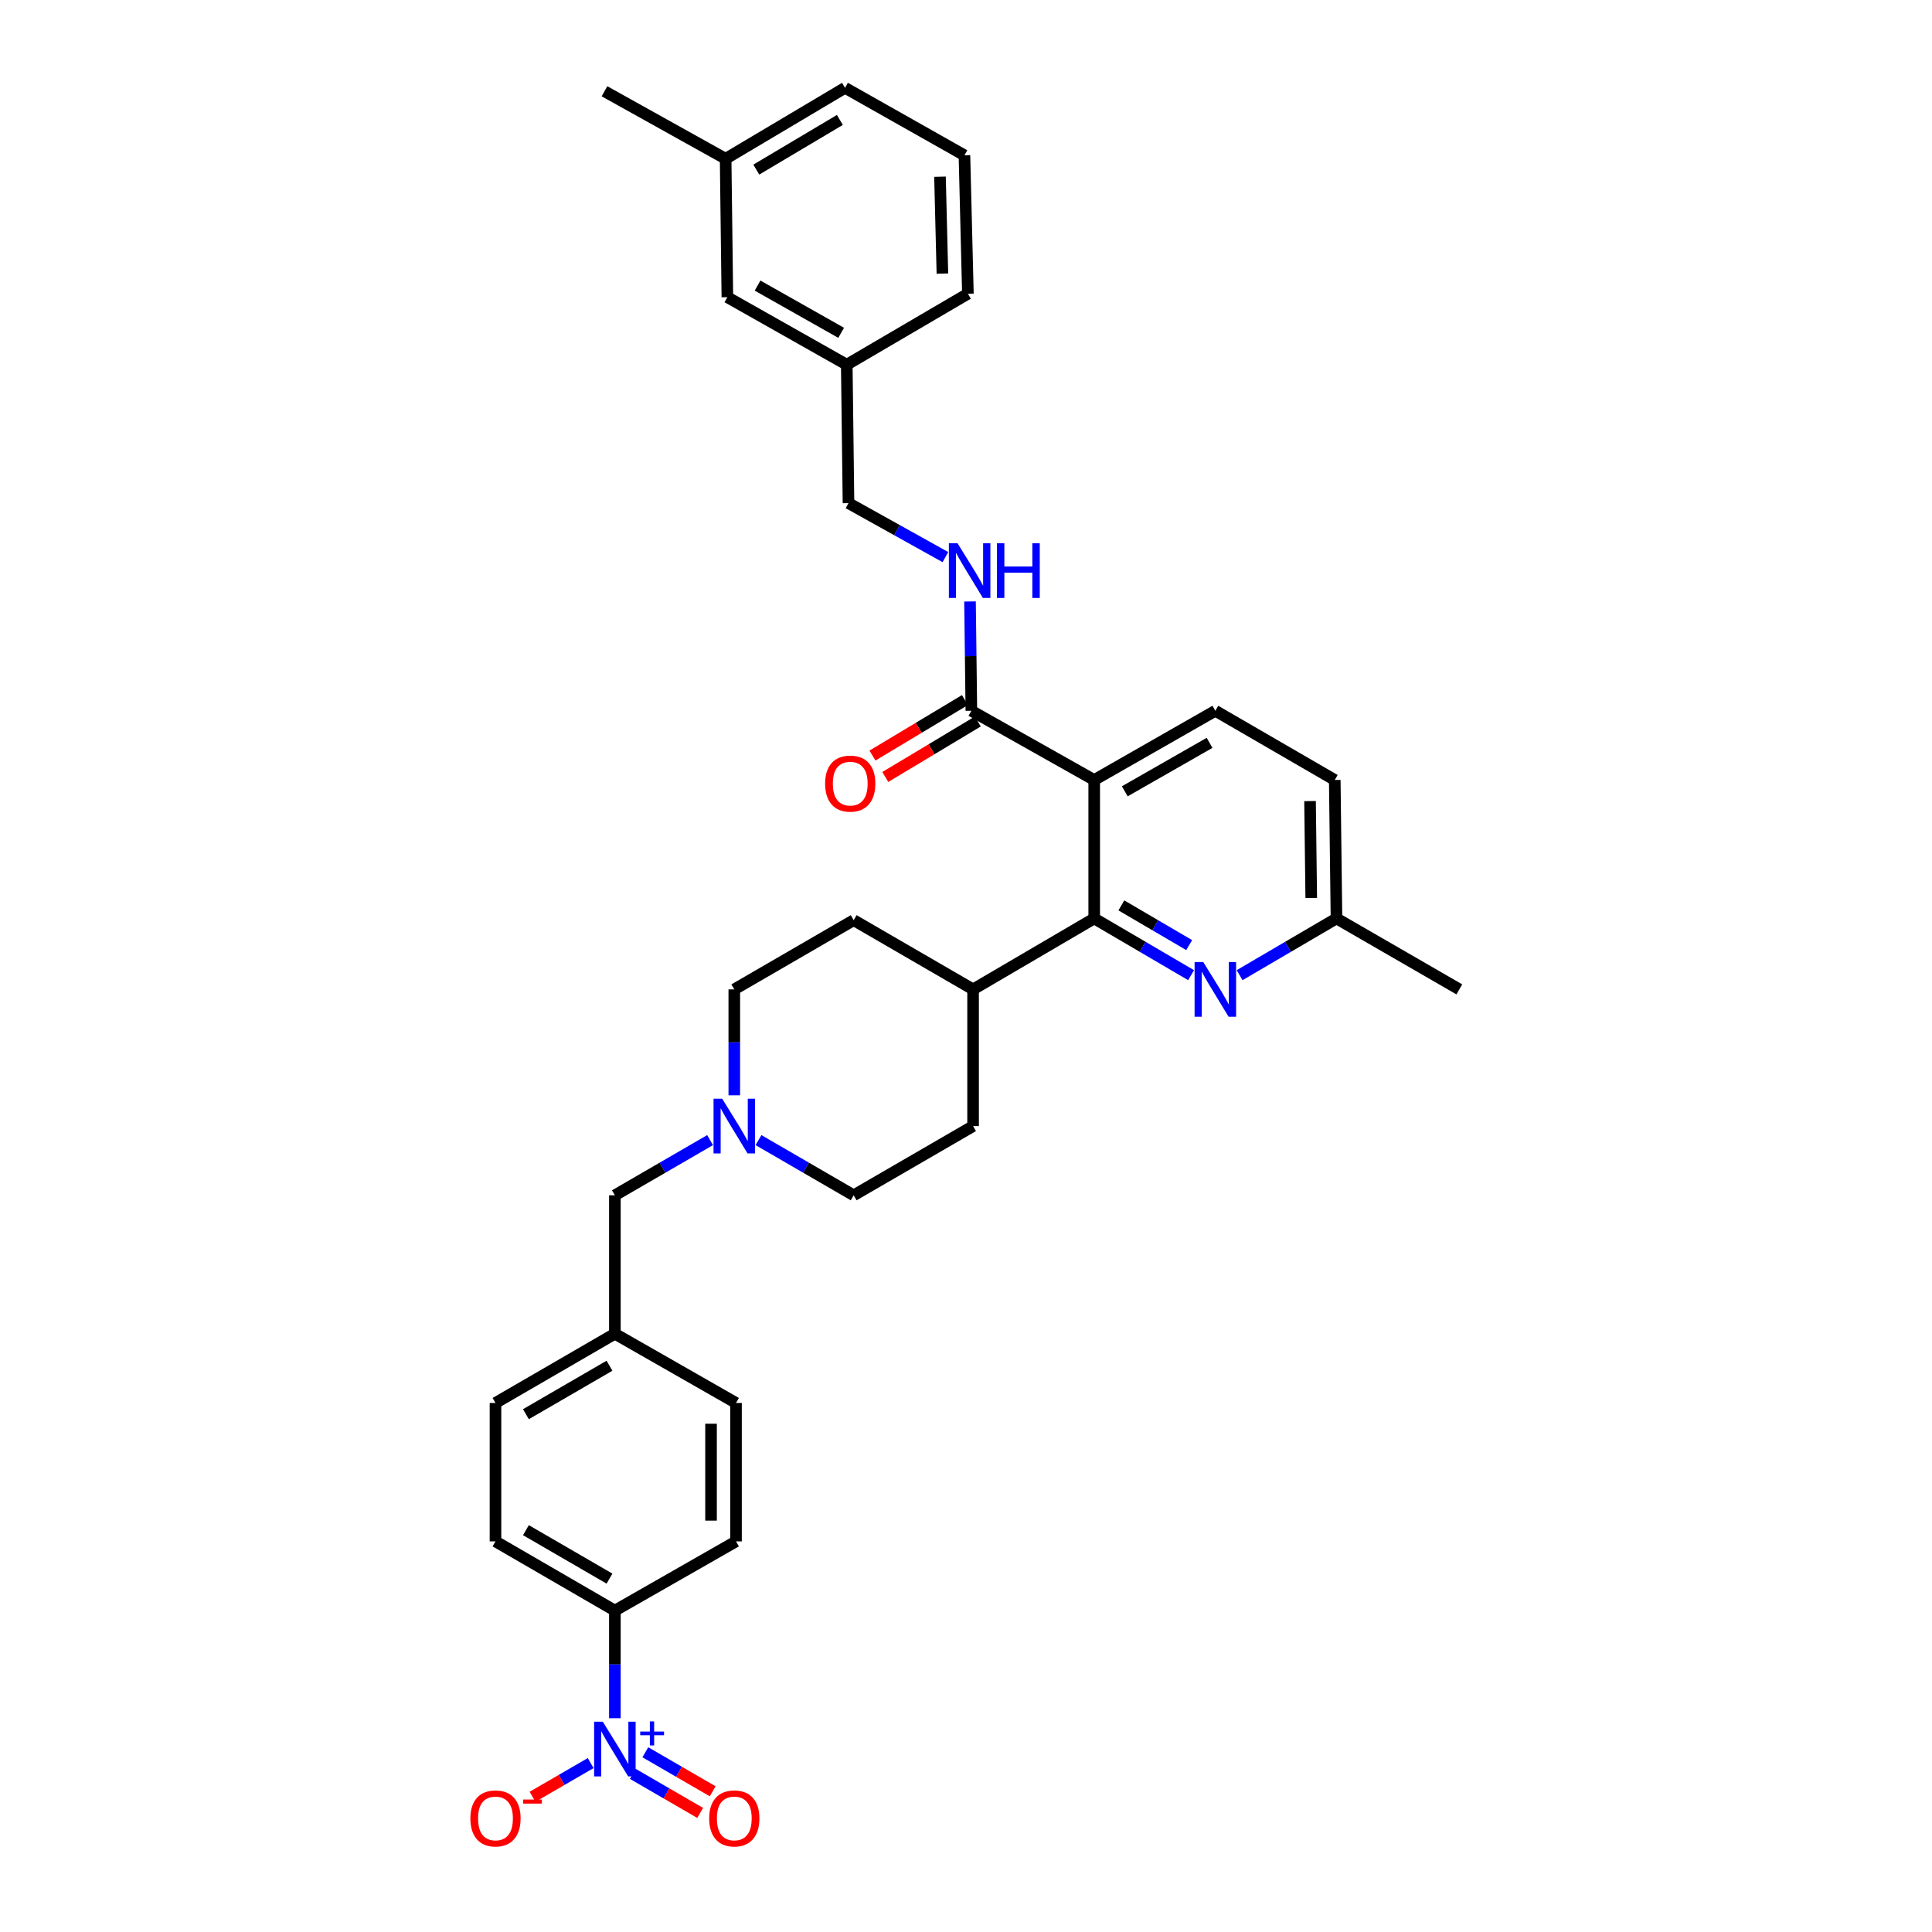 <?xml version='1.0' encoding='iso-8859-1'?>
<svg version='1.1' baseProfile='full'
              xmlns='http://www.w3.org/2000/svg'
                      xmlns:rdkit='http://www.rdkit.org/xml'
                      xmlns:xlink='http://www.w3.org/1999/xlink'
                  xml:space='preserve'
width='1000px' height='1000px' viewBox='0 0 1000 1000'>
<!-- END OF HEADER -->
<rect style='opacity:1.0;fill:#FFFFFF;stroke:none' width='1000' height='1000' x='0' y='0'> </rect>
<path class='bond-0' d='M 256.462,797.822 L 318.261,833.649' style='fill:none;fill-rule:evenodd;stroke:#000000;stroke-width:6px;stroke-linecap:butt;stroke-linejoin:miter;stroke-opacity:1' />
<path class='bond-0' d='M 272.216,792.011 L 315.476,817.09' style='fill:none;fill-rule:evenodd;stroke:#000000;stroke-width:6px;stroke-linecap:butt;stroke-linejoin:miter;stroke-opacity:1' />
<path class='bond-1' d='M 256.462,797.822 L 256.462,726.168' style='fill:none;fill-rule:evenodd;stroke:#000000;stroke-width:6px;stroke-linecap:butt;stroke-linejoin:miter;stroke-opacity:1' />
<path class='bond-2' d='M 503.667,512.104 L 441.867,476.277' style='fill:none;fill-rule:evenodd;stroke:#000000;stroke-width:6px;stroke-linecap:butt;stroke-linejoin:miter;stroke-opacity:1' />
<path class='bond-3' d='M 503.667,512.104 L 503.667,582.86' style='fill:none;fill-rule:evenodd;stroke:#000000;stroke-width:6px;stroke-linecap:butt;stroke-linejoin:miter;stroke-opacity:1' />
<path class='bond-4' d='M 503.667,512.104 L 566.364,475.379' style='fill:none;fill-rule:evenodd;stroke:#000000;stroke-width:6px;stroke-linecap:butt;stroke-linejoin:miter;stroke-opacity:1' />
<path class='bond-5' d='M 441.867,476.277 L 380.068,512.104' style='fill:none;fill-rule:evenodd;stroke:#000000;stroke-width:6px;stroke-linecap:butt;stroke-linejoin:miter;stroke-opacity:1' />
<path class='bond-6' d='M 380.068,512.104 L 380.068,539.517' style='fill:none;fill-rule:evenodd;stroke:#000000;stroke-width:6px;stroke-linecap:butt;stroke-linejoin:miter;stroke-opacity:1' />
<path class='bond-6' d='M 380.068,539.517 L 380.068,566.931' style='fill:none;fill-rule:evenodd;stroke:#0000FF;stroke-width:6px;stroke-linecap:butt;stroke-linejoin:miter;stroke-opacity:1' />
<path class='bond-7' d='M 392.594,590.122 L 417.231,604.404' style='fill:none;fill-rule:evenodd;stroke:#0000FF;stroke-width:6px;stroke-linecap:butt;stroke-linejoin:miter;stroke-opacity:1' />
<path class='bond-7' d='M 417.231,604.404 L 441.867,618.687' style='fill:none;fill-rule:evenodd;stroke:#000000;stroke-width:6px;stroke-linecap:butt;stroke-linejoin:miter;stroke-opacity:1' />
<path class='bond-8' d='M 367.542,590.121 L 342.902,604.404' style='fill:none;fill-rule:evenodd;stroke:#0000FF;stroke-width:6px;stroke-linecap:butt;stroke-linejoin:miter;stroke-opacity:1' />
<path class='bond-8' d='M 342.902,604.404 L 318.261,618.687' style='fill:none;fill-rule:evenodd;stroke:#000000;stroke-width:6px;stroke-linecap:butt;stroke-linejoin:miter;stroke-opacity:1' />
<path class='bond-9' d='M 441.867,618.687 L 503.667,582.86' style='fill:none;fill-rule:evenodd;stroke:#000000;stroke-width:6px;stroke-linecap:butt;stroke-linejoin:miter;stroke-opacity:1' />
<path class='bond-10' d='M 318.261,618.687 L 318.261,690.341' style='fill:none;fill-rule:evenodd;stroke:#000000;stroke-width:6px;stroke-linecap:butt;stroke-linejoin:miter;stroke-opacity:1' />
<path class='bond-11' d='M 318.261,833.649 L 380.959,797.822' style='fill:none;fill-rule:evenodd;stroke:#000000;stroke-width:6px;stroke-linecap:butt;stroke-linejoin:miter;stroke-opacity:1' />
<path class='bond-12' d='M 318.261,833.649 L 318.261,861.5' style='fill:none;fill-rule:evenodd;stroke:#000000;stroke-width:6px;stroke-linecap:butt;stroke-linejoin:miter;stroke-opacity:1' />
<path class='bond-12' d='M 318.261,861.5 L 318.261,889.352' style='fill:none;fill-rule:evenodd;stroke:#0000FF;stroke-width:6px;stroke-linecap:butt;stroke-linejoin:miter;stroke-opacity:1' />
<path class='bond-13' d='M 566.364,403.725 L 566.364,475.379' style='fill:none;fill-rule:evenodd;stroke:#000000;stroke-width:6px;stroke-linecap:butt;stroke-linejoin:miter;stroke-opacity:1' />
<path class='bond-14' d='M 566.364,403.725 L 629.061,367.898' style='fill:none;fill-rule:evenodd;stroke:#000000;stroke-width:6px;stroke-linecap:butt;stroke-linejoin:miter;stroke-opacity:1' />
<path class='bond-14' d='M 582.183,409.576 L 626.071,384.497' style='fill:none;fill-rule:evenodd;stroke:#000000;stroke-width:6px;stroke-linecap:butt;stroke-linejoin:miter;stroke-opacity:1' />
<path class='bond-15' d='M 566.364,403.725 L 502.776,367.898' style='fill:none;fill-rule:evenodd;stroke:#000000;stroke-width:6px;stroke-linecap:butt;stroke-linejoin:miter;stroke-opacity:1' />
<path class='bond-16' d='M 566.364,475.379 L 591.435,490.064' style='fill:none;fill-rule:evenodd;stroke:#000000;stroke-width:6px;stroke-linecap:butt;stroke-linejoin:miter;stroke-opacity:1' />
<path class='bond-16' d='M 591.435,490.064 L 616.505,504.749' style='fill:none;fill-rule:evenodd;stroke:#0000FF;stroke-width:6px;stroke-linecap:butt;stroke-linejoin:miter;stroke-opacity:1' />
<path class='bond-16' d='M 580.42,468.628 L 597.969,478.908' style='fill:none;fill-rule:evenodd;stroke:#000000;stroke-width:6px;stroke-linecap:butt;stroke-linejoin:miter;stroke-opacity:1' />
<path class='bond-16' d='M 597.969,478.908 L 615.518,489.187' style='fill:none;fill-rule:evenodd;stroke:#0000FF;stroke-width:6px;stroke-linecap:butt;stroke-linejoin:miter;stroke-opacity:1' />
<path class='bond-17' d='M 641.618,504.749 L 666.688,490.064' style='fill:none;fill-rule:evenodd;stroke:#0000FF;stroke-width:6px;stroke-linecap:butt;stroke-linejoin:miter;stroke-opacity:1' />
<path class='bond-17' d='M 666.688,490.064 L 691.759,475.379' style='fill:none;fill-rule:evenodd;stroke:#000000;stroke-width:6px;stroke-linecap:butt;stroke-linejoin:miter;stroke-opacity:1' />
<path class='bond-18' d='M 691.759,475.379 L 755.354,512.104' style='fill:none;fill-rule:evenodd;stroke:#000000;stroke-width:6px;stroke-linecap:butt;stroke-linejoin:miter;stroke-opacity:1' />
<path class='bond-19' d='M 691.759,475.379 L 690.868,403.725' style='fill:none;fill-rule:evenodd;stroke:#000000;stroke-width:6px;stroke-linecap:butt;stroke-linejoin:miter;stroke-opacity:1' />
<path class='bond-19' d='M 678.697,464.791 L 678.074,414.634' style='fill:none;fill-rule:evenodd;stroke:#000000;stroke-width:6px;stroke-linecap:butt;stroke-linejoin:miter;stroke-opacity:1' />
<path class='bond-20' d='M 690.868,403.725 L 629.061,367.898' style='fill:none;fill-rule:evenodd;stroke:#000000;stroke-width:6px;stroke-linecap:butt;stroke-linejoin:miter;stroke-opacity:1' />
<path class='bond-21' d='M 502.776,367.898 L 502.426,339.609' style='fill:none;fill-rule:evenodd;stroke:#000000;stroke-width:6px;stroke-linecap:butt;stroke-linejoin:miter;stroke-opacity:1' />
<path class='bond-21' d='M 502.426,339.609 L 502.076,311.32' style='fill:none;fill-rule:evenodd;stroke:#0000FF;stroke-width:6px;stroke-linecap:butt;stroke-linejoin:miter;stroke-opacity:1' />
<path class='bond-22' d='M 499.45,362.354 L 475.516,376.714' style='fill:none;fill-rule:evenodd;stroke:#000000;stroke-width:6px;stroke-linecap:butt;stroke-linejoin:miter;stroke-opacity:1' />
<path class='bond-22' d='M 475.516,376.714 L 451.581,391.074' style='fill:none;fill-rule:evenodd;stroke:#FF0000;stroke-width:6px;stroke-linecap:butt;stroke-linejoin:miter;stroke-opacity:1' />
<path class='bond-22' d='M 506.102,373.441 L 482.167,387.801' style='fill:none;fill-rule:evenodd;stroke:#000000;stroke-width:6px;stroke-linecap:butt;stroke-linejoin:miter;stroke-opacity:1' />
<path class='bond-22' d='M 482.167,387.801 L 458.232,402.16' style='fill:none;fill-rule:evenodd;stroke:#FF0000;stroke-width:6px;stroke-linecap:butt;stroke-linejoin:miter;stroke-opacity:1' />
<path class='bond-23' d='M 489.344,288.363 L 464.263,274.39' style='fill:none;fill-rule:evenodd;stroke:#0000FF;stroke-width:6px;stroke-linecap:butt;stroke-linejoin:miter;stroke-opacity:1' />
<path class='bond-23' d='M 464.263,274.39 L 439.181,260.417' style='fill:none;fill-rule:evenodd;stroke:#000000;stroke-width:6px;stroke-linecap:butt;stroke-linejoin:miter;stroke-opacity:1' />
<path class='bond-24' d='M 375.586,82.179 L 437.385,45.455' style='fill:none;fill-rule:evenodd;stroke:#000000;stroke-width:6px;stroke-linecap:butt;stroke-linejoin:miter;stroke-opacity:1' />
<path class='bond-24' d='M 391.461,87.785 L 434.72,62.078' style='fill:none;fill-rule:evenodd;stroke:#000000;stroke-width:6px;stroke-linecap:butt;stroke-linejoin:miter;stroke-opacity:1' />
<path class='bond-25' d='M 375.586,82.179 L 376.484,153.833' style='fill:none;fill-rule:evenodd;stroke:#000000;stroke-width:6px;stroke-linecap:butt;stroke-linejoin:miter;stroke-opacity:1' />
<path class='bond-26' d='M 375.586,82.179 L 312.889,47.243' style='fill:none;fill-rule:evenodd;stroke:#000000;stroke-width:6px;stroke-linecap:butt;stroke-linejoin:miter;stroke-opacity:1' />
<path class='bond-27' d='M 437.385,45.455 L 499.192,80.384' style='fill:none;fill-rule:evenodd;stroke:#000000;stroke-width:6px;stroke-linecap:butt;stroke-linejoin:miter;stroke-opacity:1' />
<path class='bond-28' d='M 499.192,80.384 L 500.981,152.038' style='fill:none;fill-rule:evenodd;stroke:#000000;stroke-width:6px;stroke-linecap:butt;stroke-linejoin:miter;stroke-opacity:1' />
<path class='bond-28' d='M 486.536,91.454 L 487.788,141.612' style='fill:none;fill-rule:evenodd;stroke:#000000;stroke-width:6px;stroke-linecap:butt;stroke-linejoin:miter;stroke-opacity:1' />
<path class='bond-29' d='M 500.981,152.038 L 438.283,188.763' style='fill:none;fill-rule:evenodd;stroke:#000000;stroke-width:6px;stroke-linecap:butt;stroke-linejoin:miter;stroke-opacity:1' />
<path class='bond-30' d='M 438.283,188.763 L 376.484,153.833' style='fill:none;fill-rule:evenodd;stroke:#000000;stroke-width:6px;stroke-linecap:butt;stroke-linejoin:miter;stroke-opacity:1' />
<path class='bond-30' d='M 435.375,172.268 L 392.115,147.817' style='fill:none;fill-rule:evenodd;stroke:#000000;stroke-width:6px;stroke-linecap:butt;stroke-linejoin:miter;stroke-opacity:1' />
<path class='bond-31' d='M 438.283,188.763 L 439.181,260.417' style='fill:none;fill-rule:evenodd;stroke:#000000;stroke-width:6px;stroke-linecap:butt;stroke-linejoin:miter;stroke-opacity:1' />
<path class='bond-32' d='M 380.959,797.822 L 380.959,726.168' style='fill:none;fill-rule:evenodd;stroke:#000000;stroke-width:6px;stroke-linecap:butt;stroke-linejoin:miter;stroke-opacity:1' />
<path class='bond-32' d='M 368.03,787.074 L 368.03,736.916' style='fill:none;fill-rule:evenodd;stroke:#000000;stroke-width:6px;stroke-linecap:butt;stroke-linejoin:miter;stroke-opacity:1' />
<path class='bond-33' d='M 380.959,726.168 L 318.261,690.341' style='fill:none;fill-rule:evenodd;stroke:#000000;stroke-width:6px;stroke-linecap:butt;stroke-linejoin:miter;stroke-opacity:1' />
<path class='bond-34' d='M 318.261,690.341 L 256.462,726.168' style='fill:none;fill-rule:evenodd;stroke:#000000;stroke-width:6px;stroke-linecap:butt;stroke-linejoin:miter;stroke-opacity:1' />
<path class='bond-34' d='M 315.476,706.9 L 272.216,731.979' style='fill:none;fill-rule:evenodd;stroke:#000000;stroke-width:6px;stroke-linecap:butt;stroke-linejoin:miter;stroke-opacity:1' />
<path class='bond-35' d='M 305.735,912.565 L 290.691,921.287' style='fill:none;fill-rule:evenodd;stroke:#0000FF;stroke-width:6px;stroke-linecap:butt;stroke-linejoin:miter;stroke-opacity:1' />
<path class='bond-35' d='M 290.691,921.287 L 275.646,930.009' style='fill:none;fill-rule:evenodd;stroke:#FF0000;stroke-width:6px;stroke-linecap:butt;stroke-linejoin:miter;stroke-opacity:1' />
<path class='bond-36' d='M 327.545,918.157 L 344.974,928.259' style='fill:none;fill-rule:evenodd;stroke:#0000FF;stroke-width:6px;stroke-linecap:butt;stroke-linejoin:miter;stroke-opacity:1' />
<path class='bond-36' d='M 344.974,928.259 L 362.402,938.362' style='fill:none;fill-rule:evenodd;stroke:#FF0000;stroke-width:6px;stroke-linecap:butt;stroke-linejoin:miter;stroke-opacity:1' />
<path class='bond-36' d='M 334.029,906.971 L 351.457,917.074' style='fill:none;fill-rule:evenodd;stroke:#0000FF;stroke-width:6px;stroke-linecap:butt;stroke-linejoin:miter;stroke-opacity:1' />
<path class='bond-36' d='M 351.457,917.074 L 368.886,927.176' style='fill:none;fill-rule:evenodd;stroke:#FF0000;stroke-width:6px;stroke-linecap:butt;stroke-linejoin:miter;stroke-opacity:1' />
<path  class='atom-4' d='M 373.808 568.7
L 383.088 583.7
Q 384.008 585.18, 385.488 587.86
Q 386.968 590.54, 387.048 590.7
L 387.048 568.7
L 390.808 568.7
L 390.808 597.02
L 386.928 597.02
L 376.968 580.62
Q 375.808 578.7, 374.568 576.5
Q 373.368 574.3, 373.008 573.62
L 373.008 597.02
L 369.328 597.02
L 369.328 568.7
L 373.808 568.7
' fill='#0000FF'/>
<path  class='atom-11' d='M 622.801 497.944
L 632.081 512.944
Q 633.001 514.424, 634.481 517.104
Q 635.961 519.784, 636.041 519.944
L 636.041 497.944
L 639.801 497.944
L 639.801 526.264
L 635.921 526.264
L 625.961 509.864
Q 624.801 507.944, 623.561 505.744
Q 622.361 503.544, 622.001 502.864
L 622.001 526.264
L 618.321 526.264
L 618.321 497.944
L 622.801 497.944
' fill='#0000FF'/>
<path  class='atom-16' d='M 495.618 281.186
L 504.898 296.186
Q 505.818 297.666, 507.298 300.346
Q 508.778 303.026, 508.858 303.186
L 508.858 281.186
L 512.618 281.186
L 512.618 309.506
L 508.738 309.506
L 498.778 293.106
Q 497.618 291.186, 496.378 288.986
Q 495.178 286.786, 494.818 286.106
L 494.818 309.506
L 491.138 309.506
L 491.138 281.186
L 495.618 281.186
' fill='#0000FF'/>
<path  class='atom-16' d='M 516.018 281.186
L 519.858 281.186
L 519.858 293.226
L 534.338 293.226
L 534.338 281.186
L 538.178 281.186
L 538.178 309.506
L 534.338 309.506
L 534.338 296.426
L 519.858 296.426
L 519.858 309.506
L 516.018 309.506
L 516.018 281.186
' fill='#0000FF'/>
<path  class='atom-17' d='M 427.079 405.593
Q 427.079 398.793, 430.439 394.993
Q 433.799 391.193, 440.079 391.193
Q 446.359 391.193, 449.719 394.993
Q 453.079 398.793, 453.079 405.593
Q 453.079 412.473, 449.679 416.393
Q 446.279 420.273, 440.079 420.273
Q 433.839 420.273, 430.439 416.393
Q 427.079 412.513, 427.079 405.593
M 440.079 417.073
Q 444.399 417.073, 446.719 414.193
Q 449.079 411.273, 449.079 405.593
Q 449.079 400.033, 446.719 397.233
Q 444.399 394.393, 440.079 394.393
Q 435.759 394.393, 433.399 397.193
Q 431.079 399.993, 431.079 405.593
Q 431.079 411.313, 433.399 414.193
Q 435.759 417.073, 440.079 417.073
' fill='#FF0000'/>
<path  class='atom-31' d='M 312.001 891.143
L 321.281 906.143
Q 322.201 907.623, 323.681 910.303
Q 325.161 912.983, 325.241 913.143
L 325.241 891.143
L 329.001 891.143
L 329.001 919.463
L 325.121 919.463
L 315.161 903.063
Q 314.001 901.143, 312.761 898.943
Q 311.561 896.743, 311.201 896.063
L 311.201 919.463
L 307.521 919.463
L 307.521 891.143
L 312.001 891.143
' fill='#0000FF'/>
<path  class='atom-31' d='M 331.377 896.248
L 336.367 896.248
L 336.367 890.994
L 338.584 890.994
L 338.584 896.248
L 343.706 896.248
L 343.706 898.149
L 338.584 898.149
L 338.584 903.429
L 336.367 903.429
L 336.367 898.149
L 331.377 898.149
L 331.377 896.248
' fill='#0000FF'/>
<path  class='atom-32' d='M 243.462 941.21
Q 243.462 934.41, 246.822 930.61
Q 250.182 926.81, 256.462 926.81
Q 262.742 926.81, 266.102 930.61
Q 269.462 934.41, 269.462 941.21
Q 269.462 948.09, 266.062 952.01
Q 262.662 955.89, 256.462 955.89
Q 250.222 955.89, 246.822 952.01
Q 243.462 948.13, 243.462 941.21
M 256.462 952.69
Q 260.782 952.69, 263.102 949.81
Q 265.462 946.89, 265.462 941.21
Q 265.462 935.65, 263.102 932.85
Q 260.782 930.01, 256.462 930.01
Q 252.142 930.01, 249.782 932.81
Q 247.462 935.61, 247.462 941.21
Q 247.462 946.93, 249.782 949.81
Q 252.142 952.69, 256.462 952.69
' fill='#FF0000'/>
<path  class='atom-32' d='M 270.782 931.433
L 280.471 931.433
L 280.471 933.545
L 270.782 933.545
L 270.782 931.433
' fill='#FF0000'/>
<path  class='atom-33' d='M 367.068 941.21
Q 367.068 934.41, 370.428 930.61
Q 373.788 926.81, 380.068 926.81
Q 386.348 926.81, 389.708 930.61
Q 393.068 934.41, 393.068 941.21
Q 393.068 948.09, 389.668 952.01
Q 386.268 955.89, 380.068 955.89
Q 373.828 955.89, 370.428 952.01
Q 367.068 948.13, 367.068 941.21
M 380.068 952.69
Q 384.388 952.69, 386.708 949.81
Q 389.068 946.89, 389.068 941.21
Q 389.068 935.65, 386.708 932.85
Q 384.388 930.01, 380.068 930.01
Q 375.748 930.01, 373.388 932.81
Q 371.068 935.61, 371.068 941.21
Q 371.068 946.93, 373.388 949.81
Q 375.748 952.69, 380.068 952.69
' fill='#FF0000'/>
</svg>
